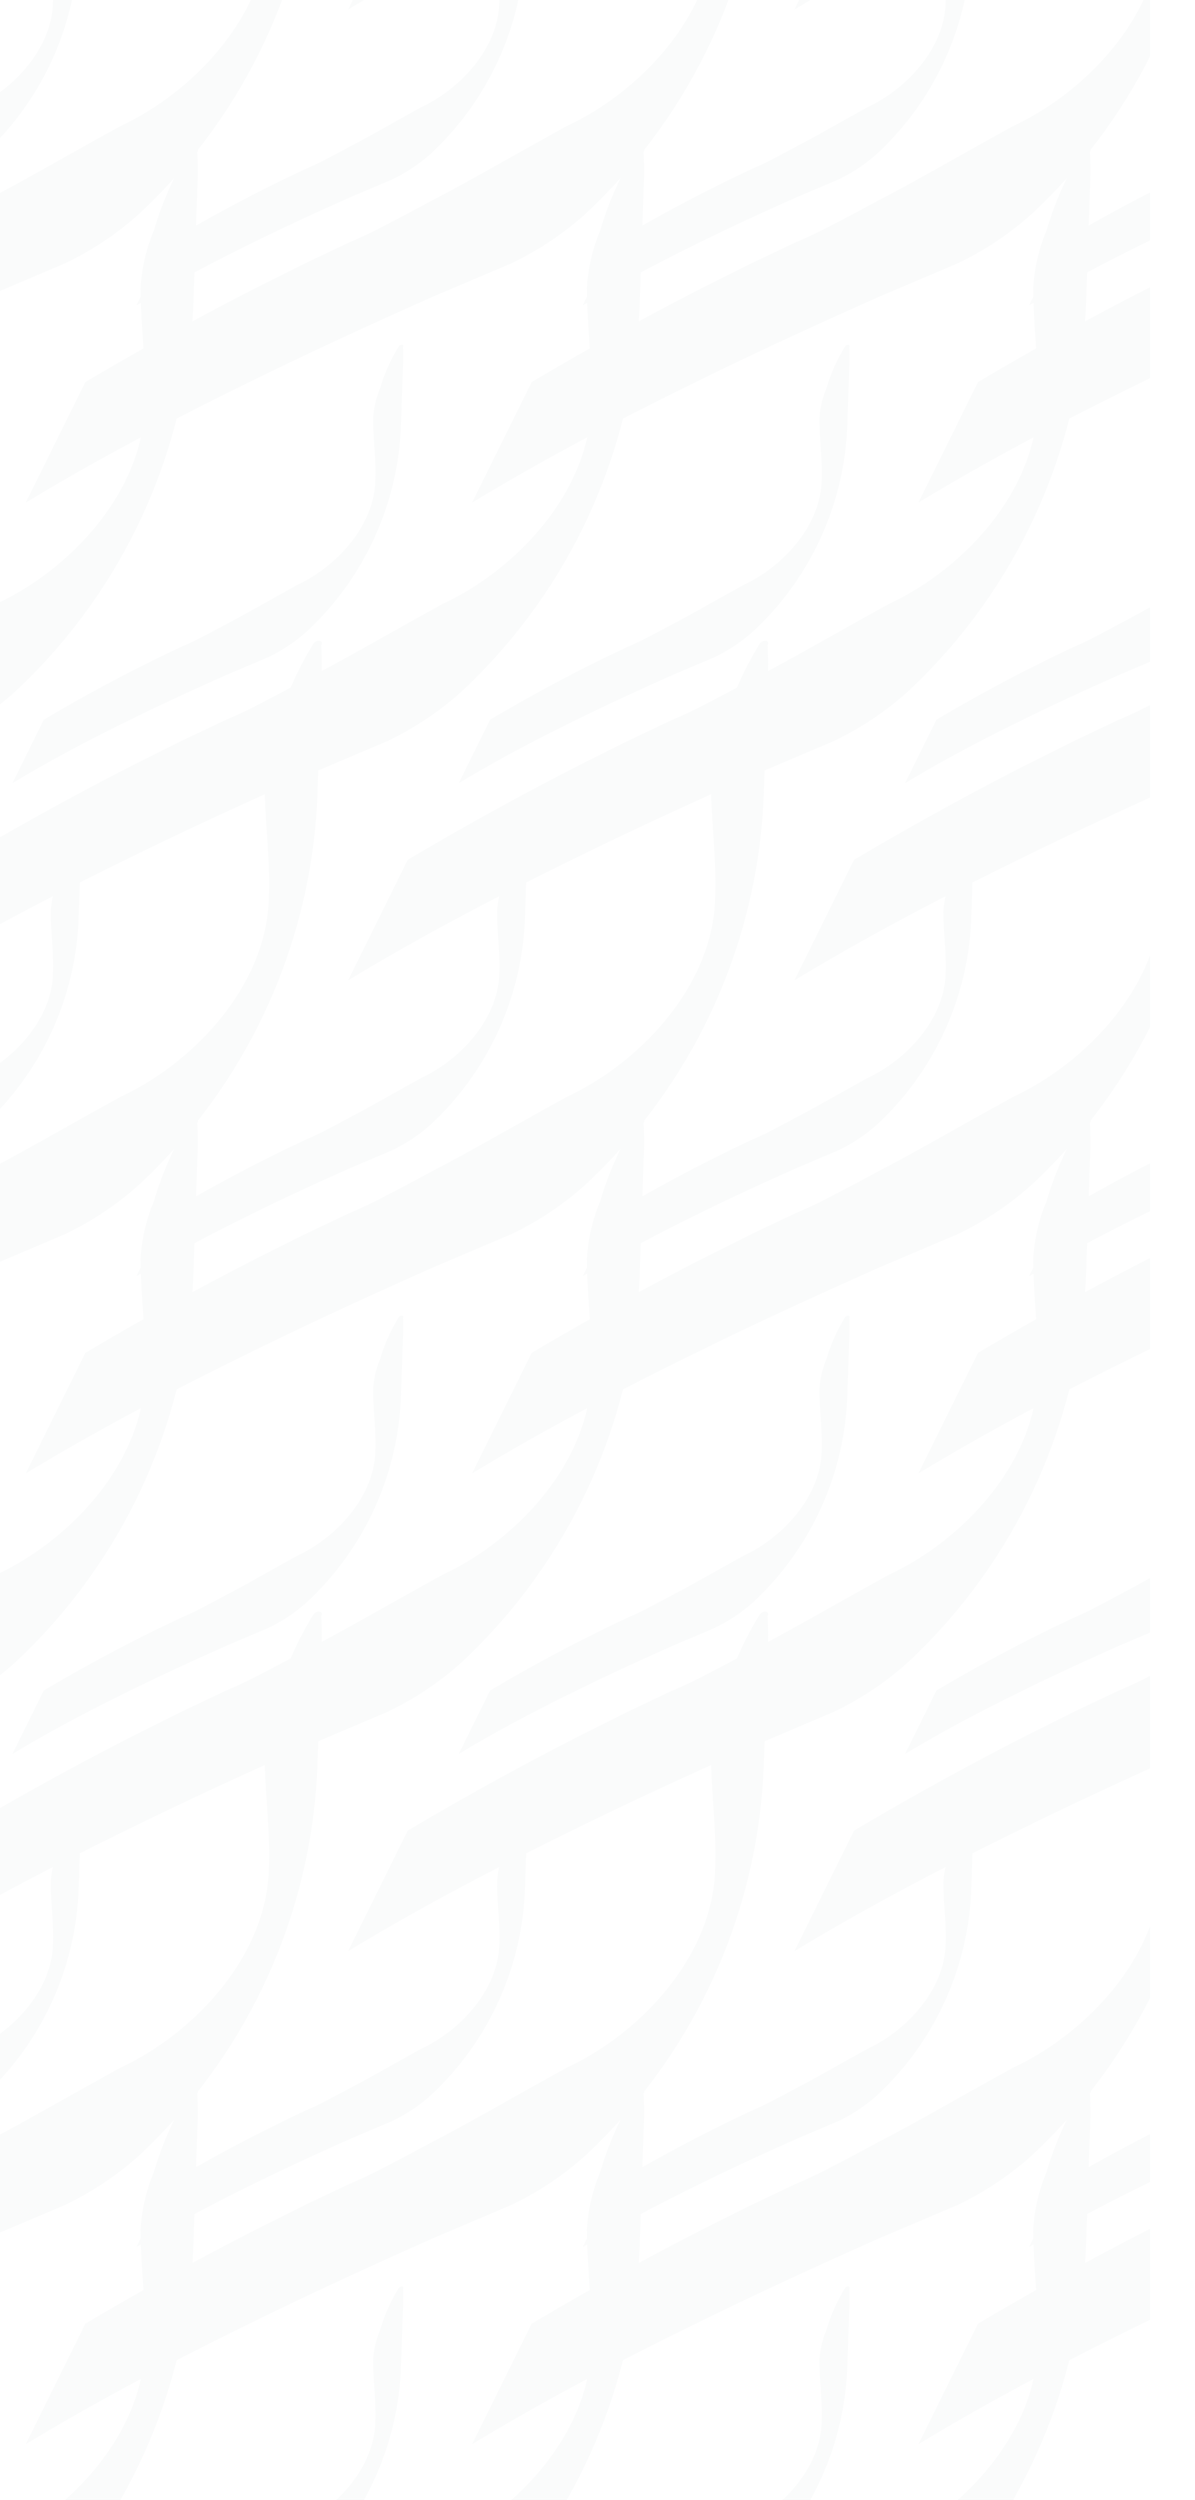 <svg id="Asnan-Curves-BG" xmlns="http://www.w3.org/2000/svg" xmlns:xlink="http://www.w3.org/1999/xlink" width="664" height="1388" viewBox="0 0 664 1388">
  <defs>
    <clipPath id="clip-path">
      <rect id="Rectangle_17156" data-name="Rectangle 17156" width="664" height="1388" transform="translate(228 902)" fill="#fff"/>
    </clipPath>
    <clipPath id="clip-path-2">
      <rect width="1120.658" height="1845" fill="none"/>
    </clipPath>
  </defs>
  <g id="Mask_Group_163" data-name="Mask Group 163" transform="translate(-228 -902)" clip-path="url(#clip-path)">
    <g id="Repeat_Grid_17" data-name="Repeat Grid 17" transform="translate(-253.658 445)" opacity="0.134" clip-path="url(#clip-path-2)">
      <g id="Group_38417" data-name="Group 38417" transform="translate(-595.308 -2072.094)">
        <path id="Path_15" data-name="Path 15" d="M227.71,3.962c0-1.446-1.88-1.085-2.53,0A93.988,93.988,0,0,0,214.841,27.17a50.61,50.61,0,0,0-3.9,16.7c0,11.713,1.735,22.919,1.229,34.632-.723,25.233-21.69,47.718-43.38,57.84-16.557,9.11-28.92,16.34-39.331,21.69-6.507,3.543-11.93,6.362-16.268,8.6-3.181,1.591-5.929,2.82-8.17,3.76l-12.8,6.073-14.46,7.23q-25.305,12.942-49.815,27.474L10.52,246.385c21.69-13.159,44.465-25.016,67.312-36.15,17.063-8.387,34.343-16.268,51.695-24l22.992-9.761h0a90.81,90.81,0,0,0,21.69-14.46,164.266,164.266,0,0,0,52.2-114.524l1.085-32.174a94,94,0,0,0,0-11.062" transform="translate(646.234 2452.287)" fill="#d6dee0"/>
        <path id="Path_15-2" data-name="Path 15" d="M227.71,3.962c0-1.446-1.88-1.085-2.53,0A93.988,93.988,0,0,0,214.841,27.17a50.61,50.61,0,0,0-3.9,16.7c0,11.713,1.735,22.919,1.229,34.632-.723,25.233-21.69,47.718-43.38,57.84-16.557,9.11-28.92,16.34-39.331,21.69-6.507,3.543-11.93,6.362-16.268,8.6-3.181,1.591-5.929,2.82-8.17,3.76l-12.8,6.073-14.46,7.23q-25.305,12.942-49.815,27.474L10.52,246.385c21.69-13.159,44.465-25.016,67.312-36.15,17.063-8.387,34.343-16.268,51.695-24l22.992-9.761h0a90.81,90.81,0,0,0,21.69-14.46,164.266,164.266,0,0,0,52.2-114.524l1.085-32.174a94,94,0,0,0,0-11.062" transform="translate(825.356 2178.537)" fill="#d6dee0"/>
        <path id="Path_15-3" data-name="Path 15" d="M423.059,4.82c0-2.747-3.571-2.06-4.807,0A178.526,178.526,0,0,0,398.615,48.9,96.128,96.128,0,0,0,391.2,80.626c0,22.247,3.3,43.534,2.335,65.781-1.373,47.928-41.2,90.638-82.4,109.864-31.449,17.3-54.932,31.037-74.708,41.2-12.36,6.729-22.659,12.085-30.9,16.342-6.043,3.021-11.261,5.356-15.518,7.141L165.7,332.489l-27.466,13.733Q90.171,370.8,43.617,398.407l-33.1,66.88c41.2-24.994,84.458-47.516,127.854-68.665,32.41-15.93,65.232-30.9,98.191-45.594l43.671-18.54h0a172.487,172.487,0,0,0,41.2-27.466A312.014,312.014,0,0,0,420.587,87.492l2.06-61.112a178.555,178.555,0,0,0,0-21.011" transform="translate(584.788 2342.836)" fill="#d6dee0"/>
        <path id="Path_15-4" data-name="Path 15" d="M423.059,4.82c0-2.747-3.571-2.06-4.807,0A178.526,178.526,0,0,0,398.615,48.9,96.128,96.128,0,0,0,391.2,80.626c0,22.247,3.3,43.534,2.335,65.781-1.373,47.928-41.2,90.638-82.4,109.864-31.449,17.3-54.932,31.037-74.708,41.2-12.36,6.729-22.659,12.085-30.9,16.342-6.043,3.021-11.261,5.356-15.518,7.141L165.7,332.489l-27.466,13.733Q90.171,370.8,43.617,398.407l-33.1,66.88c41.2-24.994,84.458-47.516,127.854-68.665,32.41-15.93,65.232-30.9,98.191-45.594l43.671-18.54h0a172.487,172.487,0,0,0,41.2-27.466A312.014,312.014,0,0,0,420.587,87.492l2.06-61.112a178.555,178.555,0,0,0,0-21.011" transform="translate(763.909 2069.086)" fill="#d6dee0"/>
      </g>
      <g id="Group_38418" data-name="Group 38418" transform="translate(-347.308 -2072.094)">
        <path id="Path_15-5" data-name="Path 15" d="M227.71,3.962c0-1.446-1.88-1.085-2.53,0A93.988,93.988,0,0,0,214.841,27.17a50.61,50.61,0,0,0-3.9,16.7c0,11.713,1.735,22.919,1.229,34.632-.723,25.233-21.69,47.718-43.38,57.84-16.557,9.11-28.92,16.34-39.331,21.69-6.507,3.543-11.93,6.362-16.268,8.6-3.181,1.591-5.929,2.82-8.17,3.76l-12.8,6.073-14.46,7.23q-25.305,12.942-49.815,27.474L10.52,246.385c21.69-13.159,44.465-25.016,67.312-36.15,17.063-8.387,34.343-16.268,51.695-24l22.992-9.761h0a90.81,90.81,0,0,0,21.69-14.46,164.266,164.266,0,0,0,52.2-114.524l1.085-32.174a94,94,0,0,0,0-11.062" transform="translate(646.234 2452.287)" fill="#d6dee0"/>
        <path id="Path_15-6" data-name="Path 15" d="M227.71,3.962c0-1.446-1.88-1.085-2.53,0A93.988,93.988,0,0,0,214.841,27.17a50.61,50.61,0,0,0-3.9,16.7c0,11.713,1.735,22.919,1.229,34.632-.723,25.233-21.69,47.718-43.38,57.84-16.557,9.11-28.92,16.34-39.331,21.69-6.507,3.543-11.93,6.362-16.268,8.6-3.181,1.591-5.929,2.82-8.17,3.76l-12.8,6.073-14.46,7.23q-25.305,12.942-49.815,27.474L10.52,246.385c21.69-13.159,44.465-25.016,67.312-36.15,17.063-8.387,34.343-16.268,51.695-24l22.992-9.761h0a90.81,90.81,0,0,0,21.69-14.46,164.266,164.266,0,0,0,52.2-114.524l1.085-32.174a94,94,0,0,0,0-11.062" transform="translate(825.356 2178.537)" fill="#d6dee0"/>
        <path id="Path_15-7" data-name="Path 15" d="M423.059,4.82c0-2.747-3.571-2.06-4.807,0A178.526,178.526,0,0,0,398.615,48.9,96.128,96.128,0,0,0,391.2,80.626c0,22.247,3.3,43.534,2.335,65.781-1.373,47.928-41.2,90.638-82.4,109.864-31.449,17.3-54.932,31.037-74.708,41.2-12.36,6.729-22.659,12.085-30.9,16.342-6.043,3.021-11.261,5.356-15.518,7.141L165.7,332.489l-27.466,13.733Q90.171,370.8,43.617,398.407l-33.1,66.88c41.2-24.994,84.458-47.516,127.854-68.665,32.41-15.93,65.232-30.9,98.191-45.594l43.671-18.54h0a172.487,172.487,0,0,0,41.2-27.466A312.014,312.014,0,0,0,420.587,87.492l2.06-61.112a178.555,178.555,0,0,0,0-21.011" transform="translate(584.788 2342.836)" fill="#d6dee0"/>
        <path id="Path_15-8" data-name="Path 15" d="M423.059,4.82c0-2.747-3.571-2.06-4.807,0A178.526,178.526,0,0,0,398.615,48.9,96.128,96.128,0,0,0,391.2,80.626c0,22.247,3.3,43.534,2.335,65.781-1.373,47.928-41.2,90.638-82.4,109.864-31.449,17.3-54.932,31.037-74.708,41.2-12.36,6.729-22.659,12.085-30.9,16.342-6.043,3.021-11.261,5.356-15.518,7.141L165.7,332.489l-27.466,13.733Q90.171,370.8,43.617,398.407l-33.1,66.88c41.2-24.994,84.458-47.516,127.854-68.665,32.41-15.93,65.232-30.9,98.191-45.594l43.671-18.54h0a172.487,172.487,0,0,0,41.2-27.466A312.014,312.014,0,0,0,420.587,87.492l2.06-61.112a178.555,178.555,0,0,0,0-21.011" transform="translate(763.909 2069.086)" fill="#d6dee0"/>
      </g>
      <g id="Group_38419" data-name="Group 38419" transform="translate(-99.308 -2072.094)">
        <path id="Path_15-9" data-name="Path 15" d="M227.71,3.962c0-1.446-1.88-1.085-2.53,0A93.988,93.988,0,0,0,214.841,27.17a50.61,50.61,0,0,0-3.9,16.7c0,11.713,1.735,22.919,1.229,34.632-.723,25.233-21.69,47.718-43.38,57.84-16.557,9.11-28.92,16.34-39.331,21.69-6.507,3.543-11.93,6.362-16.268,8.6-3.181,1.591-5.929,2.82-8.17,3.76l-12.8,6.073-14.46,7.23q-25.305,12.942-49.815,27.474L10.52,246.385c21.69-13.159,44.465-25.016,67.312-36.15,17.063-8.387,34.343-16.268,51.695-24l22.992-9.761h0a90.81,90.81,0,0,0,21.69-14.46,164.266,164.266,0,0,0,52.2-114.524l1.085-32.174a94,94,0,0,0,0-11.062" transform="translate(646.234 2452.287)" fill="#d6dee0"/>
        <path id="Path_15-10" data-name="Path 15" d="M227.71,3.962c0-1.446-1.88-1.085-2.53,0A93.988,93.988,0,0,0,214.841,27.17a50.61,50.61,0,0,0-3.9,16.7c0,11.713,1.735,22.919,1.229,34.632-.723,25.233-21.69,47.718-43.38,57.84-16.557,9.11-28.92,16.34-39.331,21.69-6.507,3.543-11.93,6.362-16.268,8.6-3.181,1.591-5.929,2.82-8.17,3.76l-12.8,6.073-14.46,7.23q-25.305,12.942-49.815,27.474L10.52,246.385c21.69-13.159,44.465-25.016,67.312-36.15,17.063-8.387,34.343-16.268,51.695-24l22.992-9.761h0a90.81,90.81,0,0,0,21.69-14.46,164.266,164.266,0,0,0,52.2-114.524l1.085-32.174a94,94,0,0,0,0-11.062" transform="translate(825.356 2178.537)" fill="#d6dee0"/>
        <path id="Path_15-11" data-name="Path 15" d="M423.059,4.82c0-2.747-3.571-2.06-4.807,0A178.526,178.526,0,0,0,398.615,48.9,96.128,96.128,0,0,0,391.2,80.626c0,22.247,3.3,43.534,2.335,65.781-1.373,47.928-41.2,90.638-82.4,109.864-31.449,17.3-54.932,31.037-74.708,41.2-12.36,6.729-22.659,12.085-30.9,16.342-6.043,3.021-11.261,5.356-15.518,7.141L165.7,332.489l-27.466,13.733Q90.171,370.8,43.617,398.407l-33.1,66.88c41.2-24.994,84.458-47.516,127.854-68.665,32.41-15.93,65.232-30.9,98.191-45.594l43.671-18.54h0a172.487,172.487,0,0,0,41.2-27.466A312.014,312.014,0,0,0,420.587,87.492l2.06-61.112a178.555,178.555,0,0,0,0-21.011" transform="translate(584.788 2342.836)" fill="#d6dee0"/>
        <path id="Path_15-12" data-name="Path 15" d="M423.059,4.82c0-2.747-3.571-2.06-4.807,0A178.526,178.526,0,0,0,398.615,48.9,96.128,96.128,0,0,0,391.2,80.626c0,22.247,3.3,43.534,2.335,65.781-1.373,47.928-41.2,90.638-82.4,109.864-31.449,17.3-54.932,31.037-74.708,41.2-12.36,6.729-22.659,12.085-30.9,16.342-6.043,3.021-11.261,5.356-15.518,7.141L165.7,332.489l-27.466,13.733Q90.171,370.8,43.617,398.407l-33.1,66.88c41.2-24.994,84.458-47.516,127.854-68.665,32.41-15.93,65.232-30.9,98.191-45.594l43.671-18.54h0a172.487,172.487,0,0,0,41.2-27.466A312.014,312.014,0,0,0,420.587,87.492l2.06-61.112a178.555,178.555,0,0,0,0-21.011" transform="translate(763.909 2069.086)" fill="#d6dee0"/>
      </g>
      <g id="Group_38420" data-name="Group 38420" transform="translate(148.692 -2072.094)">
        <path id="Path_15-13" data-name="Path 15" d="M227.71,3.962c0-1.446-1.88-1.085-2.53,0A93.988,93.988,0,0,0,214.841,27.17a50.61,50.61,0,0,0-3.9,16.7c0,11.713,1.735,22.919,1.229,34.632-.723,25.233-21.69,47.718-43.38,57.84-16.557,9.11-28.92,16.34-39.331,21.69-6.507,3.543-11.93,6.362-16.268,8.6-3.181,1.591-5.929,2.82-8.17,3.76l-12.8,6.073-14.46,7.23q-25.305,12.942-49.815,27.474L10.52,246.385c21.69-13.159,44.465-25.016,67.312-36.15,17.063-8.387,34.343-16.268,51.695-24l22.992-9.761h0a90.81,90.81,0,0,0,21.69-14.46,164.266,164.266,0,0,0,52.2-114.524l1.085-32.174a94,94,0,0,0,0-11.062" transform="translate(646.234 2452.287)" fill="#d6dee0"/>
        <path id="Path_15-14" data-name="Path 15" d="M227.71,3.962c0-1.446-1.88-1.085-2.53,0A93.988,93.988,0,0,0,214.841,27.17a50.61,50.61,0,0,0-3.9,16.7c0,11.713,1.735,22.919,1.229,34.632-.723,25.233-21.69,47.718-43.38,57.84-16.557,9.11-28.92,16.34-39.331,21.69-6.507,3.543-11.93,6.362-16.268,8.6-3.181,1.591-5.929,2.82-8.17,3.76l-12.8,6.073-14.46,7.23q-25.305,12.942-49.815,27.474L10.52,246.385c21.69-13.159,44.465-25.016,67.312-36.15,17.063-8.387,34.343-16.268,51.695-24l22.992-9.761h0a90.81,90.81,0,0,0,21.69-14.46,164.266,164.266,0,0,0,52.2-114.524l1.085-32.174a94,94,0,0,0,0-11.062" transform="translate(825.356 2178.537)" fill="#d6dee0"/>
        <path id="Path_15-15" data-name="Path 15" d="M423.059,4.82c0-2.747-3.571-2.06-4.807,0A178.526,178.526,0,0,0,398.615,48.9,96.128,96.128,0,0,0,391.2,80.626c0,22.247,3.3,43.534,2.335,65.781-1.373,47.928-41.2,90.638-82.4,109.864-31.449,17.3-54.932,31.037-74.708,41.2-12.36,6.729-22.659,12.085-30.9,16.342-6.043,3.021-11.261,5.356-15.518,7.141L165.7,332.489l-27.466,13.733Q90.171,370.8,43.617,398.407l-33.1,66.88c41.2-24.994,84.458-47.516,127.854-68.665,32.41-15.93,65.232-30.9,98.191-45.594l43.671-18.54h0a172.487,172.487,0,0,0,41.2-27.466A312.014,312.014,0,0,0,420.587,87.492l2.06-61.112a178.555,178.555,0,0,0,0-21.011" transform="translate(584.788 2342.836)" fill="#d6dee0"/>
        <path id="Path_15-16" data-name="Path 15" d="M423.059,4.82c0-2.747-3.571-2.06-4.807,0A178.526,178.526,0,0,0,398.615,48.9,96.128,96.128,0,0,0,391.2,80.626c0,22.247,3.3,43.534,2.335,65.781-1.373,47.928-41.2,90.638-82.4,109.864-31.449,17.3-54.932,31.037-74.708,41.2-12.36,6.729-22.659,12.085-30.9,16.342-6.043,3.021-11.261,5.356-15.518,7.141L165.7,332.489l-27.466,13.733Q90.171,370.8,43.617,398.407l-33.1,66.88c41.2-24.994,84.458-47.516,127.854-68.665,32.41-15.93,65.232-30.9,98.191-45.594l43.671-18.54h0a172.487,172.487,0,0,0,41.2-27.466A312.014,312.014,0,0,0,420.587,87.492l2.06-61.112a178.555,178.555,0,0,0,0-21.011" transform="translate(763.909 2069.086)" fill="#d6dee0"/>
      </g>
      <g id="Group_38421" data-name="Group 38421" transform="translate(396.692 -2072.094)">
        <path id="Path_15-17" data-name="Path 15" d="M227.71,3.962c0-1.446-1.88-1.085-2.53,0A93.988,93.988,0,0,0,214.841,27.17a50.61,50.61,0,0,0-3.9,16.7c0,11.713,1.735,22.919,1.229,34.632-.723,25.233-21.69,47.718-43.38,57.84-16.557,9.11-28.92,16.34-39.331,21.69-6.507,3.543-11.93,6.362-16.268,8.6-3.181,1.591-5.929,2.82-8.17,3.76l-12.8,6.073-14.46,7.23q-25.305,12.942-49.815,27.474L10.52,246.385c21.69-13.159,44.465-25.016,67.312-36.15,17.063-8.387,34.343-16.268,51.695-24l22.992-9.761h0a90.81,90.81,0,0,0,21.69-14.46,164.266,164.266,0,0,0,52.2-114.524l1.085-32.174a94,94,0,0,0,0-11.062" transform="translate(646.234 2452.287)" fill="#d6dee0"/>
        <path id="Path_15-18" data-name="Path 15" d="M227.71,3.962c0-1.446-1.88-1.085-2.53,0A93.988,93.988,0,0,0,214.841,27.17a50.61,50.61,0,0,0-3.9,16.7c0,11.713,1.735,22.919,1.229,34.632-.723,25.233-21.69,47.718-43.38,57.84-16.557,9.11-28.92,16.34-39.331,21.69-6.507,3.543-11.93,6.362-16.268,8.6-3.181,1.591-5.929,2.82-8.17,3.76l-12.8,6.073-14.46,7.23q-25.305,12.942-49.815,27.474L10.52,246.385c21.69-13.159,44.465-25.016,67.312-36.15,17.063-8.387,34.343-16.268,51.695-24l22.992-9.761h0a90.81,90.81,0,0,0,21.69-14.46,164.266,164.266,0,0,0,52.2-114.524l1.085-32.174a94,94,0,0,0,0-11.062" transform="translate(825.356 2178.537)" fill="#d6dee0"/>
        <path id="Path_15-19" data-name="Path 15" d="M423.059,4.82c0-2.747-3.571-2.06-4.807,0A178.526,178.526,0,0,0,398.615,48.9,96.128,96.128,0,0,0,391.2,80.626c0,22.247,3.3,43.534,2.335,65.781-1.373,47.928-41.2,90.638-82.4,109.864-31.449,17.3-54.932,31.037-74.708,41.2-12.36,6.729-22.659,12.085-30.9,16.342-6.043,3.021-11.261,5.356-15.518,7.141L165.7,332.489l-27.466,13.733Q90.171,370.8,43.617,398.407l-33.1,66.88c41.2-24.994,84.458-47.516,127.854-68.665,32.41-15.93,65.232-30.9,98.191-45.594l43.671-18.54h0a172.487,172.487,0,0,0,41.2-27.466A312.014,312.014,0,0,0,420.587,87.492l2.06-61.112a178.555,178.555,0,0,0,0-21.011" transform="translate(584.788 2342.836)" fill="#d6dee0"/>
        <path id="Path_15-20" data-name="Path 15" d="M423.059,4.82c0-2.747-3.571-2.06-4.807,0A178.526,178.526,0,0,0,398.615,48.9,96.128,96.128,0,0,0,391.2,80.626c0,22.247,3.3,43.534,2.335,65.781-1.373,47.928-41.2,90.638-82.4,109.864-31.449,17.3-54.932,31.037-74.708,41.2-12.36,6.729-22.659,12.085-30.9,16.342-6.043,3.021-11.261,5.356-15.518,7.141L165.7,332.489l-27.466,13.733Q90.171,370.8,43.617,398.407l-33.1,66.88c41.2-24.994,84.458-47.516,127.854-68.665,32.41-15.93,65.232-30.9,98.191-45.594l43.671-18.54h0a172.487,172.487,0,0,0,41.2-27.466A312.014,312.014,0,0,0,420.587,87.492l2.06-61.112a178.555,178.555,0,0,0,0-21.011" transform="translate(763.909 2069.086)" fill="#d6dee0"/>
      </g>
      <g id="Group_38427" data-name="Group 38427" transform="translate(-595.308 -1533.094)">
        <path id="Path_15-21" data-name="Path 15" d="M227.71,3.962c0-1.446-1.88-1.085-2.53,0A93.988,93.988,0,0,0,214.841,27.17a50.61,50.61,0,0,0-3.9,16.7c0,11.713,1.735,22.919,1.229,34.632-.723,25.233-21.69,47.718-43.38,57.84-16.557,9.11-28.92,16.34-39.331,21.69-6.507,3.543-11.93,6.362-16.268,8.6-3.181,1.591-5.929,2.82-8.17,3.76l-12.8,6.073-14.46,7.23q-25.305,12.942-49.815,27.474L10.52,246.385c21.69-13.159,44.465-25.016,67.312-36.15,17.063-8.387,34.343-16.268,51.695-24l22.992-9.761h0a90.81,90.81,0,0,0,21.69-14.46,164.266,164.266,0,0,0,52.2-114.524l1.085-32.174a94,94,0,0,0,0-11.062" transform="translate(646.234 2452.287)" fill="#d6dee0"/>
        <path id="Path_15-22" data-name="Path 15" d="M227.71,3.962c0-1.446-1.88-1.085-2.53,0A93.988,93.988,0,0,0,214.841,27.17a50.61,50.61,0,0,0-3.9,16.7c0,11.713,1.735,22.919,1.229,34.632-.723,25.233-21.69,47.718-43.38,57.84-16.557,9.11-28.92,16.34-39.331,21.69-6.507,3.543-11.93,6.362-16.268,8.6-3.181,1.591-5.929,2.82-8.17,3.76l-12.8,6.073-14.46,7.23q-25.305,12.942-49.815,27.474L10.52,246.385c21.69-13.159,44.465-25.016,67.312-36.15,17.063-8.387,34.343-16.268,51.695-24l22.992-9.761h0a90.81,90.81,0,0,0,21.69-14.46,164.266,164.266,0,0,0,52.2-114.524l1.085-32.174a94,94,0,0,0,0-11.062" transform="translate(825.356 2178.537)" fill="#d6dee0"/>
        <path id="Path_15-23" data-name="Path 15" d="M423.059,4.82c0-2.747-3.571-2.06-4.807,0A178.526,178.526,0,0,0,398.615,48.9,96.128,96.128,0,0,0,391.2,80.626c0,22.247,3.3,43.534,2.335,65.781-1.373,47.928-41.2,90.638-82.4,109.864-31.449,17.3-54.932,31.037-74.708,41.2-12.36,6.729-22.659,12.085-30.9,16.342-6.043,3.021-11.261,5.356-15.518,7.141L165.7,332.489l-27.466,13.733Q90.171,370.8,43.617,398.407l-33.1,66.88c41.2-24.994,84.458-47.516,127.854-68.665,32.41-15.93,65.232-30.9,98.191-45.594l43.671-18.54h0a172.487,172.487,0,0,0,41.2-27.466A312.014,312.014,0,0,0,420.587,87.492l2.06-61.112a178.555,178.555,0,0,0,0-21.011" transform="translate(584.788 2342.836)" fill="#d6dee0"/>
        <path id="Path_15-24" data-name="Path 15" d="M423.059,4.82c0-2.747-3.571-2.06-4.807,0A178.526,178.526,0,0,0,398.615,48.9,96.128,96.128,0,0,0,391.2,80.626c0,22.247,3.3,43.534,2.335,65.781-1.373,47.928-41.2,90.638-82.4,109.864-31.449,17.3-54.932,31.037-74.708,41.2-12.36,6.729-22.659,12.085-30.9,16.342-6.043,3.021-11.261,5.356-15.518,7.141L165.7,332.489l-27.466,13.733Q90.171,370.8,43.617,398.407l-33.1,66.88c41.2-24.994,84.458-47.516,127.854-68.665,32.41-15.93,65.232-30.9,98.191-45.594l43.671-18.54h0a172.487,172.487,0,0,0,41.2-27.466A312.014,312.014,0,0,0,420.587,87.492l2.06-61.112a178.555,178.555,0,0,0,0-21.011" transform="translate(763.909 2069.086)" fill="#d6dee0"/>
      </g>
      <g id="Group_38428" data-name="Group 38428" transform="translate(-347.308 -1533.094)">
        <path id="Path_15-25" data-name="Path 15" d="M227.71,3.962c0-1.446-1.88-1.085-2.53,0A93.988,93.988,0,0,0,214.841,27.17a50.61,50.61,0,0,0-3.9,16.7c0,11.713,1.735,22.919,1.229,34.632-.723,25.233-21.69,47.718-43.38,57.84-16.557,9.11-28.92,16.34-39.331,21.69-6.507,3.543-11.93,6.362-16.268,8.6-3.181,1.591-5.929,2.82-8.17,3.76l-12.8,6.073-14.46,7.23q-25.305,12.942-49.815,27.474L10.52,246.385c21.69-13.159,44.465-25.016,67.312-36.15,17.063-8.387,34.343-16.268,51.695-24l22.992-9.761h0a90.81,90.81,0,0,0,21.69-14.46,164.266,164.266,0,0,0,52.2-114.524l1.085-32.174a94,94,0,0,0,0-11.062" transform="translate(646.234 2452.287)" fill="#d6dee0"/>
        <path id="Path_15-26" data-name="Path 15" d="M227.71,3.962c0-1.446-1.88-1.085-2.53,0A93.988,93.988,0,0,0,214.841,27.17a50.61,50.61,0,0,0-3.9,16.7c0,11.713,1.735,22.919,1.229,34.632-.723,25.233-21.69,47.718-43.38,57.84-16.557,9.11-28.92,16.34-39.331,21.69-6.507,3.543-11.93,6.362-16.268,8.6-3.181,1.591-5.929,2.82-8.17,3.76l-12.8,6.073-14.46,7.23q-25.305,12.942-49.815,27.474L10.52,246.385c21.69-13.159,44.465-25.016,67.312-36.15,17.063-8.387,34.343-16.268,51.695-24l22.992-9.761h0a90.81,90.81,0,0,0,21.69-14.46,164.266,164.266,0,0,0,52.2-114.524l1.085-32.174a94,94,0,0,0,0-11.062" transform="translate(825.356 2178.537)" fill="#d6dee0"/>
        <path id="Path_15-27" data-name="Path 15" d="M423.059,4.82c0-2.747-3.571-2.06-4.807,0A178.526,178.526,0,0,0,398.615,48.9,96.128,96.128,0,0,0,391.2,80.626c0,22.247,3.3,43.534,2.335,65.781-1.373,47.928-41.2,90.638-82.4,109.864-31.449,17.3-54.932,31.037-74.708,41.2-12.36,6.729-22.659,12.085-30.9,16.342-6.043,3.021-11.261,5.356-15.518,7.141L165.7,332.489l-27.466,13.733Q90.171,370.8,43.617,398.407l-33.1,66.88c41.2-24.994,84.458-47.516,127.854-68.665,32.41-15.93,65.232-30.9,98.191-45.594l43.671-18.54h0a172.487,172.487,0,0,0,41.2-27.466A312.014,312.014,0,0,0,420.587,87.492l2.06-61.112a178.555,178.555,0,0,0,0-21.011" transform="translate(584.788 2342.836)" fill="#d6dee0"/>
        <path id="Path_15-28" data-name="Path 15" d="M423.059,4.82c0-2.747-3.571-2.06-4.807,0A178.526,178.526,0,0,0,398.615,48.9,96.128,96.128,0,0,0,391.2,80.626c0,22.247,3.3,43.534,2.335,65.781-1.373,47.928-41.2,90.638-82.4,109.864-31.449,17.3-54.932,31.037-74.708,41.2-12.36,6.729-22.659,12.085-30.9,16.342-6.043,3.021-11.261,5.356-15.518,7.141L165.7,332.489l-27.466,13.733Q90.171,370.8,43.617,398.407l-33.1,66.88c41.2-24.994,84.458-47.516,127.854-68.665,32.41-15.93,65.232-30.9,98.191-45.594l43.671-18.54h0a172.487,172.487,0,0,0,41.2-27.466A312.014,312.014,0,0,0,420.587,87.492l2.06-61.112a178.555,178.555,0,0,0,0-21.011" transform="translate(763.909 2069.086)" fill="#d6dee0"/>
      </g>
      <g id="Group_38429" data-name="Group 38429" transform="translate(-99.308 -1533.094)">
        <path id="Path_15-29" data-name="Path 15" d="M227.71,3.962c0-1.446-1.88-1.085-2.53,0A93.988,93.988,0,0,0,214.841,27.17a50.61,50.61,0,0,0-3.9,16.7c0,11.713,1.735,22.919,1.229,34.632-.723,25.233-21.69,47.718-43.38,57.84-16.557,9.11-28.92,16.34-39.331,21.69-6.507,3.543-11.93,6.362-16.268,8.6-3.181,1.591-5.929,2.82-8.17,3.76l-12.8,6.073-14.46,7.23q-25.305,12.942-49.815,27.474L10.52,246.385c21.69-13.159,44.465-25.016,67.312-36.15,17.063-8.387,34.343-16.268,51.695-24l22.992-9.761h0a90.81,90.81,0,0,0,21.69-14.46,164.266,164.266,0,0,0,52.2-114.524l1.085-32.174a94,94,0,0,0,0-11.062" transform="translate(646.234 2452.287)" fill="#d6dee0"/>
        <path id="Path_15-30" data-name="Path 15" d="M227.71,3.962c0-1.446-1.88-1.085-2.53,0A93.988,93.988,0,0,0,214.841,27.17a50.61,50.61,0,0,0-3.9,16.7c0,11.713,1.735,22.919,1.229,34.632-.723,25.233-21.69,47.718-43.38,57.84-16.557,9.11-28.92,16.34-39.331,21.69-6.507,3.543-11.93,6.362-16.268,8.6-3.181,1.591-5.929,2.82-8.17,3.76l-12.8,6.073-14.46,7.23q-25.305,12.942-49.815,27.474L10.52,246.385c21.69-13.159,44.465-25.016,67.312-36.15,17.063-8.387,34.343-16.268,51.695-24l22.992-9.761h0a90.81,90.81,0,0,0,21.69-14.46,164.266,164.266,0,0,0,52.2-114.524l1.085-32.174a94,94,0,0,0,0-11.062" transform="translate(825.356 2178.537)" fill="#d6dee0"/>
        <path id="Path_15-31" data-name="Path 15" d="M423.059,4.82c0-2.747-3.571-2.06-4.807,0A178.526,178.526,0,0,0,398.615,48.9,96.128,96.128,0,0,0,391.2,80.626c0,22.247,3.3,43.534,2.335,65.781-1.373,47.928-41.2,90.638-82.4,109.864-31.449,17.3-54.932,31.037-74.708,41.2-12.36,6.729-22.659,12.085-30.9,16.342-6.043,3.021-11.261,5.356-15.518,7.141L165.7,332.489l-27.466,13.733Q90.171,370.8,43.617,398.407l-33.1,66.88c41.2-24.994,84.458-47.516,127.854-68.665,32.41-15.93,65.232-30.9,98.191-45.594l43.671-18.54h0a172.487,172.487,0,0,0,41.2-27.466A312.014,312.014,0,0,0,420.587,87.492l2.06-61.112a178.555,178.555,0,0,0,0-21.011" transform="translate(584.788 2342.836)" fill="#d6dee0"/>
        <path id="Path_15-32" data-name="Path 15" d="M423.059,4.82c0-2.747-3.571-2.06-4.807,0A178.526,178.526,0,0,0,398.615,48.9,96.128,96.128,0,0,0,391.2,80.626c0,22.247,3.3,43.534,2.335,65.781-1.373,47.928-41.2,90.638-82.4,109.864-31.449,17.3-54.932,31.037-74.708,41.2-12.36,6.729-22.659,12.085-30.9,16.342-6.043,3.021-11.261,5.356-15.518,7.141L165.7,332.489l-27.466,13.733Q90.171,370.8,43.617,398.407l-33.1,66.88c41.2-24.994,84.458-47.516,127.854-68.665,32.41-15.93,65.232-30.9,98.191-45.594l43.671-18.54h0a172.487,172.487,0,0,0,41.2-27.466A312.014,312.014,0,0,0,420.587,87.492l2.06-61.112a178.555,178.555,0,0,0,0-21.011" transform="translate(763.909 2069.086)" fill="#d6dee0"/>
      </g>
      <g id="Group_38430" data-name="Group 38430" transform="translate(148.692 -1533.094)">
        <path id="Path_15-33" data-name="Path 15" d="M227.71,3.962c0-1.446-1.88-1.085-2.53,0A93.988,93.988,0,0,0,214.841,27.17a50.61,50.61,0,0,0-3.9,16.7c0,11.713,1.735,22.919,1.229,34.632-.723,25.233-21.69,47.718-43.38,57.84-16.557,9.11-28.92,16.34-39.331,21.69-6.507,3.543-11.93,6.362-16.268,8.6-3.181,1.591-5.929,2.82-8.17,3.76l-12.8,6.073-14.46,7.23q-25.305,12.942-49.815,27.474L10.52,246.385c21.69-13.159,44.465-25.016,67.312-36.15,17.063-8.387,34.343-16.268,51.695-24l22.992-9.761h0a90.81,90.81,0,0,0,21.69-14.46,164.266,164.266,0,0,0,52.2-114.524l1.085-32.174a94,94,0,0,0,0-11.062" transform="translate(646.234 2452.287)" fill="#d6dee0"/>
        <path id="Path_15-34" data-name="Path 15" d="M227.71,3.962c0-1.446-1.88-1.085-2.53,0A93.988,93.988,0,0,0,214.841,27.17a50.61,50.61,0,0,0-3.9,16.7c0,11.713,1.735,22.919,1.229,34.632-.723,25.233-21.69,47.718-43.38,57.84-16.557,9.11-28.92,16.34-39.331,21.69-6.507,3.543-11.93,6.362-16.268,8.6-3.181,1.591-5.929,2.82-8.17,3.76l-12.8,6.073-14.46,7.23q-25.305,12.942-49.815,27.474L10.52,246.385c21.69-13.159,44.465-25.016,67.312-36.15,17.063-8.387,34.343-16.268,51.695-24l22.992-9.761h0a90.81,90.81,0,0,0,21.69-14.46,164.266,164.266,0,0,0,52.2-114.524l1.085-32.174a94,94,0,0,0,0-11.062" transform="translate(825.356 2178.537)" fill="#d6dee0"/>
        <path id="Path_15-35" data-name="Path 15" d="M423.059,4.82c0-2.747-3.571-2.06-4.807,0A178.526,178.526,0,0,0,398.615,48.9,96.128,96.128,0,0,0,391.2,80.626c0,22.247,3.3,43.534,2.335,65.781-1.373,47.928-41.2,90.638-82.4,109.864-31.449,17.3-54.932,31.037-74.708,41.2-12.36,6.729-22.659,12.085-30.9,16.342-6.043,3.021-11.261,5.356-15.518,7.141L165.7,332.489l-27.466,13.733Q90.171,370.8,43.617,398.407l-33.1,66.88c41.2-24.994,84.458-47.516,127.854-68.665,32.41-15.93,65.232-30.9,98.191-45.594l43.671-18.54h0a172.487,172.487,0,0,0,41.2-27.466A312.014,312.014,0,0,0,420.587,87.492l2.06-61.112a178.555,178.555,0,0,0,0-21.011" transform="translate(584.788 2342.836)" fill="#d6dee0"/>
        <path id="Path_15-36" data-name="Path 15" d="M423.059,4.82c0-2.747-3.571-2.06-4.807,0A178.526,178.526,0,0,0,398.615,48.9,96.128,96.128,0,0,0,391.2,80.626c0,22.247,3.3,43.534,2.335,65.781-1.373,47.928-41.2,90.638-82.4,109.864-31.449,17.3-54.932,31.037-74.708,41.2-12.36,6.729-22.659,12.085-30.9,16.342-6.043,3.021-11.261,5.356-15.518,7.141L165.7,332.489l-27.466,13.733Q90.171,370.8,43.617,398.407l-33.1,66.88c41.2-24.994,84.458-47.516,127.854-68.665,32.41-15.93,65.232-30.9,98.191-45.594l43.671-18.54h0a172.487,172.487,0,0,0,41.2-27.466A312.014,312.014,0,0,0,420.587,87.492l2.06-61.112a178.555,178.555,0,0,0,0-21.011" transform="translate(763.909 2069.086)" fill="#d6dee0"/>
      </g>
      <g id="Group_38431" data-name="Group 38431" transform="translate(396.692 -1533.094)">
        <path id="Path_15-37" data-name="Path 15" d="M227.71,3.962c0-1.446-1.88-1.085-2.53,0A93.988,93.988,0,0,0,214.841,27.17a50.61,50.61,0,0,0-3.9,16.7c0,11.713,1.735,22.919,1.229,34.632-.723,25.233-21.69,47.718-43.38,57.84-16.557,9.11-28.92,16.34-39.331,21.69-6.507,3.543-11.93,6.362-16.268,8.6-3.181,1.591-5.929,2.82-8.17,3.76l-12.8,6.073-14.46,7.23q-25.305,12.942-49.815,27.474L10.52,246.385c21.69-13.159,44.465-25.016,67.312-36.15,17.063-8.387,34.343-16.268,51.695-24l22.992-9.761h0a90.81,90.81,0,0,0,21.69-14.46,164.266,164.266,0,0,0,52.2-114.524l1.085-32.174a94,94,0,0,0,0-11.062" transform="translate(646.234 2452.287)" fill="#d6dee0"/>
        <path id="Path_15-38" data-name="Path 15" d="M227.71,3.962c0-1.446-1.88-1.085-2.53,0A93.988,93.988,0,0,0,214.841,27.17a50.61,50.61,0,0,0-3.9,16.7c0,11.713,1.735,22.919,1.229,34.632-.723,25.233-21.69,47.718-43.38,57.84-16.557,9.11-28.92,16.34-39.331,21.69-6.507,3.543-11.93,6.362-16.268,8.6-3.181,1.591-5.929,2.82-8.17,3.76l-12.8,6.073-14.46,7.23q-25.305,12.942-49.815,27.474L10.52,246.385c21.69-13.159,44.465-25.016,67.312-36.15,17.063-8.387,34.343-16.268,51.695-24l22.992-9.761h0a90.81,90.81,0,0,0,21.69-14.46,164.266,164.266,0,0,0,52.2-114.524l1.085-32.174a94,94,0,0,0,0-11.062" transform="translate(825.356 2178.537)" fill="#d6dee0"/>
        <path id="Path_15-39" data-name="Path 15" d="M423.059,4.82c0-2.747-3.571-2.06-4.807,0A178.526,178.526,0,0,0,398.615,48.9,96.128,96.128,0,0,0,391.2,80.626c0,22.247,3.3,43.534,2.335,65.781-1.373,47.928-41.2,90.638-82.4,109.864-31.449,17.3-54.932,31.037-74.708,41.2-12.36,6.729-22.659,12.085-30.9,16.342-6.043,3.021-11.261,5.356-15.518,7.141L165.7,332.489l-27.466,13.733Q90.171,370.8,43.617,398.407l-33.1,66.88c41.2-24.994,84.458-47.516,127.854-68.665,32.41-15.93,65.232-30.9,98.191-45.594l43.671-18.54h0a172.487,172.487,0,0,0,41.2-27.466A312.014,312.014,0,0,0,420.587,87.492l2.06-61.112a178.555,178.555,0,0,0,0-21.011" transform="translate(584.788 2342.836)" fill="#d6dee0"/>
        <path id="Path_15-40" data-name="Path 15" d="M423.059,4.82c0-2.747-3.571-2.06-4.807,0A178.526,178.526,0,0,0,398.615,48.9,96.128,96.128,0,0,0,391.2,80.626c0,22.247,3.3,43.534,2.335,65.781-1.373,47.928-41.2,90.638-82.4,109.864-31.449,17.3-54.932,31.037-74.708,41.2-12.36,6.729-22.659,12.085-30.9,16.342-6.043,3.021-11.261,5.356-15.518,7.141L165.7,332.489l-27.466,13.733Q90.171,370.8,43.617,398.407l-33.1,66.88c41.2-24.994,84.458-47.516,127.854-68.665,32.41-15.93,65.232-30.9,98.191-45.594l43.671-18.54h0a172.487,172.487,0,0,0,41.2-27.466A312.014,312.014,0,0,0,420.587,87.492l2.06-61.112a178.555,178.555,0,0,0,0-21.011" transform="translate(763.909 2069.086)" fill="#d6dee0"/>
      </g>
      <g id="Group_38437" data-name="Group 38437" transform="translate(-595.308 -994.094)">
        <path id="Path_15-41" data-name="Path 15" d="M227.71,3.962c0-1.446-1.88-1.085-2.53,0A93.988,93.988,0,0,0,214.841,27.17a50.61,50.61,0,0,0-3.9,16.7c0,11.713,1.735,22.919,1.229,34.632-.723,25.233-21.69,47.718-43.38,57.84-16.557,9.11-28.92,16.34-39.331,21.69-6.507,3.543-11.93,6.362-16.268,8.6-3.181,1.591-5.929,2.82-8.17,3.76l-12.8,6.073-14.46,7.23q-25.305,12.942-49.815,27.474L10.52,246.385c21.69-13.159,44.465-25.016,67.312-36.15,17.063-8.387,34.343-16.268,51.695-24l22.992-9.761h0a90.81,90.81,0,0,0,21.69-14.46,164.266,164.266,0,0,0,52.2-114.524l1.085-32.174a94,94,0,0,0,0-11.062" transform="translate(646.234 2452.287)" fill="#d6dee0"/>
        <path id="Path_15-42" data-name="Path 15" d="M227.71,3.962c0-1.446-1.88-1.085-2.53,0A93.988,93.988,0,0,0,214.841,27.17a50.61,50.61,0,0,0-3.9,16.7c0,11.713,1.735,22.919,1.229,34.632-.723,25.233-21.69,47.718-43.38,57.84-16.557,9.11-28.92,16.34-39.331,21.69-6.507,3.543-11.93,6.362-16.268,8.6-3.181,1.591-5.929,2.82-8.17,3.76l-12.8,6.073-14.46,7.23q-25.305,12.942-49.815,27.474L10.52,246.385c21.69-13.159,44.465-25.016,67.312-36.15,17.063-8.387,34.343-16.268,51.695-24l22.992-9.761h0a90.81,90.81,0,0,0,21.69-14.46,164.266,164.266,0,0,0,52.2-114.524l1.085-32.174a94,94,0,0,0,0-11.062" transform="translate(825.356 2178.537)" fill="#d6dee0"/>
        <path id="Path_15-43" data-name="Path 15" d="M423.059,4.82c0-2.747-3.571-2.06-4.807,0A178.526,178.526,0,0,0,398.615,48.9,96.128,96.128,0,0,0,391.2,80.626c0,22.247,3.3,43.534,2.335,65.781-1.373,47.928-41.2,90.638-82.4,109.864-31.449,17.3-54.932,31.037-74.708,41.2-12.36,6.729-22.659,12.085-30.9,16.342-6.043,3.021-11.261,5.356-15.518,7.141L165.7,332.489l-27.466,13.733Q90.171,370.8,43.617,398.407l-33.1,66.88c41.2-24.994,84.458-47.516,127.854-68.665,32.41-15.93,65.232-30.9,98.191-45.594l43.671-18.54h0a172.487,172.487,0,0,0,41.2-27.466A312.014,312.014,0,0,0,420.587,87.492l2.06-61.112a178.555,178.555,0,0,0,0-21.011" transform="translate(584.788 2342.836)" fill="#d6dee0"/>
        <path id="Path_15-44" data-name="Path 15" d="M423.059,4.82c0-2.747-3.571-2.06-4.807,0A178.526,178.526,0,0,0,398.615,48.9,96.128,96.128,0,0,0,391.2,80.626c0,22.247,3.3,43.534,2.335,65.781-1.373,47.928-41.2,90.638-82.4,109.864-31.449,17.3-54.932,31.037-74.708,41.2-12.36,6.729-22.659,12.085-30.9,16.342-6.043,3.021-11.261,5.356-15.518,7.141L165.7,332.489l-27.466,13.733Q90.171,370.8,43.617,398.407l-33.1,66.88c41.2-24.994,84.458-47.516,127.854-68.665,32.41-15.93,65.232-30.9,98.191-45.594l43.671-18.54h0a172.487,172.487,0,0,0,41.2-27.466A312.014,312.014,0,0,0,420.587,87.492l2.06-61.112a178.555,178.555,0,0,0,0-21.011" transform="translate(763.909 2069.086)" fill="#d6dee0"/>
      </g>
      <g id="Group_38438" data-name="Group 38438" transform="translate(-347.308 -994.094)">
        <path id="Path_15-45" data-name="Path 15" d="M227.71,3.962c0-1.446-1.88-1.085-2.53,0A93.988,93.988,0,0,0,214.841,27.17a50.61,50.61,0,0,0-3.9,16.7c0,11.713,1.735,22.919,1.229,34.632-.723,25.233-21.69,47.718-43.38,57.84-16.557,9.11-28.92,16.34-39.331,21.69-6.507,3.543-11.93,6.362-16.268,8.6-3.181,1.591-5.929,2.82-8.17,3.76l-12.8,6.073-14.46,7.23q-25.305,12.942-49.815,27.474L10.52,246.385c21.69-13.159,44.465-25.016,67.312-36.15,17.063-8.387,34.343-16.268,51.695-24l22.992-9.761h0a90.81,90.81,0,0,0,21.69-14.46,164.266,164.266,0,0,0,52.2-114.524l1.085-32.174a94,94,0,0,0,0-11.062" transform="translate(646.234 2452.287)" fill="#d6dee0"/>
        <path id="Path_15-46" data-name="Path 15" d="M227.71,3.962c0-1.446-1.88-1.085-2.53,0A93.988,93.988,0,0,0,214.841,27.17a50.61,50.61,0,0,0-3.9,16.7c0,11.713,1.735,22.919,1.229,34.632-.723,25.233-21.69,47.718-43.38,57.84-16.557,9.11-28.92,16.34-39.331,21.69-6.507,3.543-11.93,6.362-16.268,8.6-3.181,1.591-5.929,2.82-8.17,3.76l-12.8,6.073-14.46,7.23q-25.305,12.942-49.815,27.474L10.52,246.385c21.69-13.159,44.465-25.016,67.312-36.15,17.063-8.387,34.343-16.268,51.695-24l22.992-9.761h0a90.81,90.81,0,0,0,21.69-14.46,164.266,164.266,0,0,0,52.2-114.524l1.085-32.174a94,94,0,0,0,0-11.062" transform="translate(825.356 2178.537)" fill="#d6dee0"/>
        <path id="Path_15-47" data-name="Path 15" d="M423.059,4.82c0-2.747-3.571-2.06-4.807,0A178.526,178.526,0,0,0,398.615,48.9,96.128,96.128,0,0,0,391.2,80.626c0,22.247,3.3,43.534,2.335,65.781-1.373,47.928-41.2,90.638-82.4,109.864-31.449,17.3-54.932,31.037-74.708,41.2-12.36,6.729-22.659,12.085-30.9,16.342-6.043,3.021-11.261,5.356-15.518,7.141L165.7,332.489l-27.466,13.733Q90.171,370.8,43.617,398.407l-33.1,66.88c41.2-24.994,84.458-47.516,127.854-68.665,32.41-15.93,65.232-30.9,98.191-45.594l43.671-18.54h0a172.487,172.487,0,0,0,41.2-27.466A312.014,312.014,0,0,0,420.587,87.492l2.06-61.112a178.555,178.555,0,0,0,0-21.011" transform="translate(584.788 2342.836)" fill="#d6dee0"/>
        <path id="Path_15-48" data-name="Path 15" d="M423.059,4.82c0-2.747-3.571-2.06-4.807,0A178.526,178.526,0,0,0,398.615,48.9,96.128,96.128,0,0,0,391.2,80.626c0,22.247,3.3,43.534,2.335,65.781-1.373,47.928-41.2,90.638-82.4,109.864-31.449,17.3-54.932,31.037-74.708,41.2-12.36,6.729-22.659,12.085-30.9,16.342-6.043,3.021-11.261,5.356-15.518,7.141L165.7,332.489l-27.466,13.733Q90.171,370.8,43.617,398.407l-33.1,66.88c41.2-24.994,84.458-47.516,127.854-68.665,32.41-15.93,65.232-30.9,98.191-45.594l43.671-18.54h0a172.487,172.487,0,0,0,41.2-27.466A312.014,312.014,0,0,0,420.587,87.492l2.06-61.112a178.555,178.555,0,0,0,0-21.011" transform="translate(763.909 2069.086)" fill="#d6dee0"/>
      </g>
      <g id="Group_38439" data-name="Group 38439" transform="translate(-99.308 -994.094)">
        <path id="Path_15-49" data-name="Path 15" d="M227.71,3.962c0-1.446-1.88-1.085-2.53,0A93.988,93.988,0,0,0,214.841,27.17a50.61,50.61,0,0,0-3.9,16.7c0,11.713,1.735,22.919,1.229,34.632-.723,25.233-21.69,47.718-43.38,57.84-16.557,9.11-28.92,16.34-39.331,21.69-6.507,3.543-11.93,6.362-16.268,8.6-3.181,1.591-5.929,2.82-8.17,3.76l-12.8,6.073-14.46,7.23q-25.305,12.942-49.815,27.474L10.52,246.385c21.69-13.159,44.465-25.016,67.312-36.15,17.063-8.387,34.343-16.268,51.695-24l22.992-9.761h0a90.81,90.81,0,0,0,21.69-14.46,164.266,164.266,0,0,0,52.2-114.524l1.085-32.174a94,94,0,0,0,0-11.062" transform="translate(646.234 2452.287)" fill="#d6dee0"/>
        <path id="Path_15-50" data-name="Path 15" d="M227.71,3.962c0-1.446-1.88-1.085-2.53,0A93.988,93.988,0,0,0,214.841,27.17a50.61,50.61,0,0,0-3.9,16.7c0,11.713,1.735,22.919,1.229,34.632-.723,25.233-21.69,47.718-43.38,57.84-16.557,9.11-28.92,16.34-39.331,21.69-6.507,3.543-11.93,6.362-16.268,8.6-3.181,1.591-5.929,2.82-8.17,3.76l-12.8,6.073-14.46,7.23q-25.305,12.942-49.815,27.474L10.52,246.385c21.69-13.159,44.465-25.016,67.312-36.15,17.063-8.387,34.343-16.268,51.695-24l22.992-9.761h0a90.81,90.81,0,0,0,21.69-14.46,164.266,164.266,0,0,0,52.2-114.524l1.085-32.174a94,94,0,0,0,0-11.062" transform="translate(825.356 2178.537)" fill="#d6dee0"/>
        <path id="Path_15-51" data-name="Path 15" d="M423.059,4.82c0-2.747-3.571-2.06-4.807,0A178.526,178.526,0,0,0,398.615,48.9,96.128,96.128,0,0,0,391.2,80.626c0,22.247,3.3,43.534,2.335,65.781-1.373,47.928-41.2,90.638-82.4,109.864-31.449,17.3-54.932,31.037-74.708,41.2-12.36,6.729-22.659,12.085-30.9,16.342-6.043,3.021-11.261,5.356-15.518,7.141L165.7,332.489l-27.466,13.733Q90.171,370.8,43.617,398.407l-33.1,66.88c41.2-24.994,84.458-47.516,127.854-68.665,32.41-15.93,65.232-30.9,98.191-45.594l43.671-18.54h0a172.487,172.487,0,0,0,41.2-27.466A312.014,312.014,0,0,0,420.587,87.492l2.06-61.112a178.555,178.555,0,0,0,0-21.011" transform="translate(584.788 2342.836)" fill="#d6dee0"/>
        <path id="Path_15-52" data-name="Path 15" d="M423.059,4.82c0-2.747-3.571-2.06-4.807,0A178.526,178.526,0,0,0,398.615,48.9,96.128,96.128,0,0,0,391.2,80.626c0,22.247,3.3,43.534,2.335,65.781-1.373,47.928-41.2,90.638-82.4,109.864-31.449,17.3-54.932,31.037-74.708,41.2-12.36,6.729-22.659,12.085-30.9,16.342-6.043,3.021-11.261,5.356-15.518,7.141L165.7,332.489l-27.466,13.733Q90.171,370.8,43.617,398.407l-33.1,66.88c41.2-24.994,84.458-47.516,127.854-68.665,32.41-15.93,65.232-30.9,98.191-45.594l43.671-18.54h0a172.487,172.487,0,0,0,41.2-27.466A312.014,312.014,0,0,0,420.587,87.492l2.06-61.112a178.555,178.555,0,0,0,0-21.011" transform="translate(763.909 2069.086)" fill="#d6dee0"/>
      </g>
      <g id="Group_38440" data-name="Group 38440" transform="translate(148.692 -994.094)">
        <path id="Path_15-53" data-name="Path 15" d="M227.71,3.962c0-1.446-1.88-1.085-2.53,0A93.988,93.988,0,0,0,214.841,27.17a50.61,50.61,0,0,0-3.9,16.7c0,11.713,1.735,22.919,1.229,34.632-.723,25.233-21.69,47.718-43.38,57.84-16.557,9.11-28.92,16.34-39.331,21.69-6.507,3.543-11.93,6.362-16.268,8.6-3.181,1.591-5.929,2.82-8.17,3.76l-12.8,6.073-14.46,7.23q-25.305,12.942-49.815,27.474L10.52,246.385c21.69-13.159,44.465-25.016,67.312-36.15,17.063-8.387,34.343-16.268,51.695-24l22.992-9.761h0a90.81,90.81,0,0,0,21.69-14.46,164.266,164.266,0,0,0,52.2-114.524l1.085-32.174a94,94,0,0,0,0-11.062" transform="translate(646.234 2452.287)" fill="#d6dee0"/>
        <path id="Path_15-54" data-name="Path 15" d="M227.71,3.962c0-1.446-1.88-1.085-2.53,0A93.988,93.988,0,0,0,214.841,27.17a50.61,50.61,0,0,0-3.9,16.7c0,11.713,1.735,22.919,1.229,34.632-.723,25.233-21.69,47.718-43.38,57.84-16.557,9.11-28.92,16.34-39.331,21.69-6.507,3.543-11.93,6.362-16.268,8.6-3.181,1.591-5.929,2.82-8.17,3.76l-12.8,6.073-14.46,7.23q-25.305,12.942-49.815,27.474L10.52,246.385c21.69-13.159,44.465-25.016,67.312-36.15,17.063-8.387,34.343-16.268,51.695-24l22.992-9.761h0a90.81,90.81,0,0,0,21.69-14.46,164.266,164.266,0,0,0,52.2-114.524l1.085-32.174a94,94,0,0,0,0-11.062" transform="translate(825.356 2178.537)" fill="#d6dee0"/>
        <path id="Path_15-55" data-name="Path 15" d="M423.059,4.82c0-2.747-3.571-2.06-4.807,0A178.526,178.526,0,0,0,398.615,48.9,96.128,96.128,0,0,0,391.2,80.626c0,22.247,3.3,43.534,2.335,65.781-1.373,47.928-41.2,90.638-82.4,109.864-31.449,17.3-54.932,31.037-74.708,41.2-12.36,6.729-22.659,12.085-30.9,16.342-6.043,3.021-11.261,5.356-15.518,7.141L165.7,332.489l-27.466,13.733Q90.171,370.8,43.617,398.407l-33.1,66.88c41.2-24.994,84.458-47.516,127.854-68.665,32.41-15.93,65.232-30.9,98.191-45.594l43.671-18.54h0a172.487,172.487,0,0,0,41.2-27.466A312.014,312.014,0,0,0,420.587,87.492l2.06-61.112a178.555,178.555,0,0,0,0-21.011" transform="translate(584.788 2342.836)" fill="#d6dee0"/>
        <path id="Path_15-56" data-name="Path 15" d="M423.059,4.82c0-2.747-3.571-2.06-4.807,0A178.526,178.526,0,0,0,398.615,48.9,96.128,96.128,0,0,0,391.2,80.626c0,22.247,3.3,43.534,2.335,65.781-1.373,47.928-41.2,90.638-82.4,109.864-31.449,17.3-54.932,31.037-74.708,41.2-12.36,6.729-22.659,12.085-30.9,16.342-6.043,3.021-11.261,5.356-15.518,7.141L165.7,332.489l-27.466,13.733Q90.171,370.8,43.617,398.407l-33.1,66.88c41.2-24.994,84.458-47.516,127.854-68.665,32.41-15.93,65.232-30.9,98.191-45.594l43.671-18.54h0a172.487,172.487,0,0,0,41.2-27.466A312.014,312.014,0,0,0,420.587,87.492l2.06-61.112a178.555,178.555,0,0,0,0-21.011" transform="translate(763.909 2069.086)" fill="#d6dee0"/>
      </g>
      <g id="Group_38441" data-name="Group 38441" transform="translate(396.692 -994.094)">
        <path id="Path_15-57" data-name="Path 15" d="M227.71,3.962c0-1.446-1.88-1.085-2.53,0A93.988,93.988,0,0,0,214.841,27.17a50.61,50.61,0,0,0-3.9,16.7c0,11.713,1.735,22.919,1.229,34.632-.723,25.233-21.69,47.718-43.38,57.84-16.557,9.11-28.92,16.34-39.331,21.69-6.507,3.543-11.93,6.362-16.268,8.6-3.181,1.591-5.929,2.82-8.17,3.76l-12.8,6.073-14.46,7.23q-25.305,12.942-49.815,27.474L10.52,246.385c21.69-13.159,44.465-25.016,67.312-36.15,17.063-8.387,34.343-16.268,51.695-24l22.992-9.761h0a90.81,90.81,0,0,0,21.69-14.46,164.266,164.266,0,0,0,52.2-114.524l1.085-32.174a94,94,0,0,0,0-11.062" transform="translate(646.234 2452.287)" fill="#d6dee0"/>
        <path id="Path_15-58" data-name="Path 15" d="M227.71,3.962c0-1.446-1.88-1.085-2.53,0A93.988,93.988,0,0,0,214.841,27.17a50.61,50.61,0,0,0-3.9,16.7c0,11.713,1.735,22.919,1.229,34.632-.723,25.233-21.69,47.718-43.38,57.84-16.557,9.11-28.92,16.34-39.331,21.69-6.507,3.543-11.93,6.362-16.268,8.6-3.181,1.591-5.929,2.82-8.17,3.76l-12.8,6.073-14.46,7.23q-25.305,12.942-49.815,27.474L10.52,246.385c21.69-13.159,44.465-25.016,67.312-36.15,17.063-8.387,34.343-16.268,51.695-24l22.992-9.761h0a90.81,90.81,0,0,0,21.69-14.46,164.266,164.266,0,0,0,52.2-114.524l1.085-32.174a94,94,0,0,0,0-11.062" transform="translate(825.356 2178.537)" fill="#d6dee0"/>
        <path id="Path_15-59" data-name="Path 15" d="M423.059,4.82c0-2.747-3.571-2.06-4.807,0A178.526,178.526,0,0,0,398.615,48.9,96.128,96.128,0,0,0,391.2,80.626c0,22.247,3.3,43.534,2.335,65.781-1.373,47.928-41.2,90.638-82.4,109.864-31.449,17.3-54.932,31.037-74.708,41.2-12.36,6.729-22.659,12.085-30.9,16.342-6.043,3.021-11.261,5.356-15.518,7.141L165.7,332.489l-27.466,13.733Q90.171,370.8,43.617,398.407l-33.1,66.88c41.2-24.994,84.458-47.516,127.854-68.665,32.41-15.93,65.232-30.9,98.191-45.594l43.671-18.54h0a172.487,172.487,0,0,0,41.2-27.466A312.014,312.014,0,0,0,420.587,87.492l2.06-61.112a178.555,178.555,0,0,0,0-21.011" transform="translate(584.788 2342.836)" fill="#d6dee0"/>
        <path id="Path_15-60" data-name="Path 15" d="M423.059,4.82c0-2.747-3.571-2.06-4.807,0A178.526,178.526,0,0,0,398.615,48.9,96.128,96.128,0,0,0,391.2,80.626c0,22.247,3.3,43.534,2.335,65.781-1.373,47.928-41.2,90.638-82.4,109.864-31.449,17.3-54.932,31.037-74.708,41.2-12.36,6.729-22.659,12.085-30.9,16.342-6.043,3.021-11.261,5.356-15.518,7.141L165.7,332.489l-27.466,13.733Q90.171,370.8,43.617,398.407l-33.1,66.88c41.2-24.994,84.458-47.516,127.854-68.665,32.41-15.93,65.232-30.9,98.191-45.594l43.671-18.54h0a172.487,172.487,0,0,0,41.2-27.466A312.014,312.014,0,0,0,420.587,87.492l2.06-61.112a178.555,178.555,0,0,0,0-21.011" transform="translate(763.909 2069.086)" fill="#d6dee0"/>
      </g>
      <g id="Group_38437-2" data-name="Group 38437" transform="translate(-595.308 -455.094)">
        <path id="Path_15-61" data-name="Path 15" d="M227.71,3.962c0-1.446-1.88-1.085-2.53,0A93.988,93.988,0,0,0,214.841,27.17a50.61,50.61,0,0,0-3.9,16.7c0,11.713,1.735,22.919,1.229,34.632-.723,25.233-21.69,47.718-43.38,57.84-16.557,9.11-28.92,16.34-39.331,21.69-6.507,3.543-11.93,6.362-16.268,8.6-3.181,1.591-5.929,2.82-8.17,3.76l-12.8,6.073-14.46,7.23q-25.305,12.942-49.815,27.474L10.52,246.385c21.69-13.159,44.465-25.016,67.312-36.15,17.063-8.387,34.343-16.268,51.695-24l22.992-9.761h0a90.81,90.81,0,0,0,21.69-14.46,164.266,164.266,0,0,0,52.2-114.524l1.085-32.174a94,94,0,0,0,0-11.062" transform="translate(646.234 2452.287)" fill="#d6dee0"/>
        <path id="Path_15-62" data-name="Path 15" d="M227.71,3.962c0-1.446-1.88-1.085-2.53,0A93.988,93.988,0,0,0,214.841,27.17a50.61,50.61,0,0,0-3.9,16.7c0,11.713,1.735,22.919,1.229,34.632-.723,25.233-21.69,47.718-43.38,57.84-16.557,9.11-28.92,16.34-39.331,21.69-6.507,3.543-11.93,6.362-16.268,8.6-3.181,1.591-5.929,2.82-8.17,3.76l-12.8,6.073-14.46,7.23q-25.305,12.942-49.815,27.474L10.52,246.385c21.69-13.159,44.465-25.016,67.312-36.15,17.063-8.387,34.343-16.268,51.695-24l22.992-9.761h0a90.81,90.81,0,0,0,21.69-14.46,164.266,164.266,0,0,0,52.2-114.524l1.085-32.174a94,94,0,0,0,0-11.062" transform="translate(825.356 2178.537)" fill="#d6dee0"/>
        <path id="Path_15-63" data-name="Path 15" d="M423.059,4.82c0-2.747-3.571-2.06-4.807,0A178.526,178.526,0,0,0,398.615,48.9,96.128,96.128,0,0,0,391.2,80.626c0,22.247,3.3,43.534,2.335,65.781-1.373,47.928-41.2,90.638-82.4,109.864-31.449,17.3-54.932,31.037-74.708,41.2-12.36,6.729-22.659,12.085-30.9,16.342-6.043,3.021-11.261,5.356-15.518,7.141L165.7,332.489l-27.466,13.733Q90.171,370.8,43.617,398.407l-33.1,66.88c41.2-24.994,84.458-47.516,127.854-68.665,32.41-15.93,65.232-30.9,98.191-45.594l43.671-18.54h0a172.487,172.487,0,0,0,41.2-27.466A312.014,312.014,0,0,0,420.587,87.492l2.06-61.112a178.555,178.555,0,0,0,0-21.011" transform="translate(584.788 2342.836)" fill="#d6dee0"/>
        <path id="Path_15-64" data-name="Path 15" d="M423.059,4.82c0-2.747-3.571-2.06-4.807,0A178.526,178.526,0,0,0,398.615,48.9,96.128,96.128,0,0,0,391.2,80.626c0,22.247,3.3,43.534,2.335,65.781-1.373,47.928-41.2,90.638-82.4,109.864-31.449,17.3-54.932,31.037-74.708,41.2-12.36,6.729-22.659,12.085-30.9,16.342-6.043,3.021-11.261,5.356-15.518,7.141L165.7,332.489l-27.466,13.733Q90.171,370.8,43.617,398.407l-33.1,66.88c41.2-24.994,84.458-47.516,127.854-68.665,32.41-15.93,65.232-30.9,98.191-45.594l43.671-18.54h0a172.487,172.487,0,0,0,41.2-27.466A312.014,312.014,0,0,0,420.587,87.492l2.06-61.112a178.555,178.555,0,0,0,0-21.011" transform="translate(763.909 2069.086)" fill="#d6dee0"/>
      </g>
      <g id="Group_38438-2" data-name="Group 38438" transform="translate(-347.308 -455.094)">
        <path id="Path_15-65" data-name="Path 15" d="M227.71,3.962c0-1.446-1.88-1.085-2.53,0A93.988,93.988,0,0,0,214.841,27.17a50.61,50.61,0,0,0-3.9,16.7c0,11.713,1.735,22.919,1.229,34.632-.723,25.233-21.69,47.718-43.38,57.84-16.557,9.11-28.92,16.34-39.331,21.69-6.507,3.543-11.93,6.362-16.268,8.6-3.181,1.591-5.929,2.82-8.17,3.76l-12.8,6.073-14.46,7.23q-25.305,12.942-49.815,27.474L10.52,246.385c21.69-13.159,44.465-25.016,67.312-36.15,17.063-8.387,34.343-16.268,51.695-24l22.992-9.761h0a90.81,90.81,0,0,0,21.69-14.46,164.266,164.266,0,0,0,52.2-114.524l1.085-32.174a94,94,0,0,0,0-11.062" transform="translate(646.234 2452.287)" fill="#d6dee0"/>
        <path id="Path_15-66" data-name="Path 15" d="M227.71,3.962c0-1.446-1.88-1.085-2.53,0A93.988,93.988,0,0,0,214.841,27.17a50.61,50.61,0,0,0-3.9,16.7c0,11.713,1.735,22.919,1.229,34.632-.723,25.233-21.69,47.718-43.38,57.84-16.557,9.11-28.92,16.34-39.331,21.69-6.507,3.543-11.93,6.362-16.268,8.6-3.181,1.591-5.929,2.82-8.17,3.76l-12.8,6.073-14.46,7.23q-25.305,12.942-49.815,27.474L10.52,246.385c21.69-13.159,44.465-25.016,67.312-36.15,17.063-8.387,34.343-16.268,51.695-24l22.992-9.761h0a90.81,90.81,0,0,0,21.69-14.46,164.266,164.266,0,0,0,52.2-114.524l1.085-32.174a94,94,0,0,0,0-11.062" transform="translate(825.356 2178.537)" fill="#d6dee0"/>
        <path id="Path_15-67" data-name="Path 15" d="M423.059,4.82c0-2.747-3.571-2.06-4.807,0A178.526,178.526,0,0,0,398.615,48.9,96.128,96.128,0,0,0,391.2,80.626c0,22.247,3.3,43.534,2.335,65.781-1.373,47.928-41.2,90.638-82.4,109.864-31.449,17.3-54.932,31.037-74.708,41.2-12.36,6.729-22.659,12.085-30.9,16.342-6.043,3.021-11.261,5.356-15.518,7.141L165.7,332.489l-27.466,13.733Q90.171,370.8,43.617,398.407l-33.1,66.88c41.2-24.994,84.458-47.516,127.854-68.665,32.41-15.93,65.232-30.9,98.191-45.594l43.671-18.54h0a172.487,172.487,0,0,0,41.2-27.466A312.014,312.014,0,0,0,420.587,87.492l2.06-61.112a178.555,178.555,0,0,0,0-21.011" transform="translate(584.788 2342.836)" fill="#d6dee0"/>
        <path id="Path_15-68" data-name="Path 15" d="M423.059,4.82c0-2.747-3.571-2.06-4.807,0A178.526,178.526,0,0,0,398.615,48.9,96.128,96.128,0,0,0,391.2,80.626c0,22.247,3.3,43.534,2.335,65.781-1.373,47.928-41.2,90.638-82.4,109.864-31.449,17.3-54.932,31.037-74.708,41.2-12.36,6.729-22.659,12.085-30.9,16.342-6.043,3.021-11.261,5.356-15.518,7.141L165.7,332.489l-27.466,13.733Q90.171,370.8,43.617,398.407l-33.1,66.88c41.2-24.994,84.458-47.516,127.854-68.665,32.41-15.93,65.232-30.9,98.191-45.594l43.671-18.54h0a172.487,172.487,0,0,0,41.2-27.466A312.014,312.014,0,0,0,420.587,87.492l2.06-61.112a178.555,178.555,0,0,0,0-21.011" transform="translate(763.909 2069.086)" fill="#d6dee0"/>
      </g>
      <g id="Group_38439-2" data-name="Group 38439" transform="translate(-99.308 -455.094)">
        <path id="Path_15-69" data-name="Path 15" d="M227.71,3.962c0-1.446-1.88-1.085-2.53,0A93.988,93.988,0,0,0,214.841,27.17a50.61,50.61,0,0,0-3.9,16.7c0,11.713,1.735,22.919,1.229,34.632-.723,25.233-21.69,47.718-43.38,57.84-16.557,9.11-28.92,16.34-39.331,21.69-6.507,3.543-11.93,6.362-16.268,8.6-3.181,1.591-5.929,2.82-8.17,3.76l-12.8,6.073-14.46,7.23q-25.305,12.942-49.815,27.474L10.52,246.385c21.69-13.159,44.465-25.016,67.312-36.15,17.063-8.387,34.343-16.268,51.695-24l22.992-9.761h0a90.81,90.81,0,0,0,21.69-14.46,164.266,164.266,0,0,0,52.2-114.524l1.085-32.174a94,94,0,0,0,0-11.062" transform="translate(646.234 2452.287)" fill="#d6dee0"/>
        <path id="Path_15-70" data-name="Path 15" d="M227.71,3.962c0-1.446-1.88-1.085-2.53,0A93.988,93.988,0,0,0,214.841,27.17a50.61,50.61,0,0,0-3.9,16.7c0,11.713,1.735,22.919,1.229,34.632-.723,25.233-21.69,47.718-43.38,57.84-16.557,9.11-28.92,16.34-39.331,21.69-6.507,3.543-11.93,6.362-16.268,8.6-3.181,1.591-5.929,2.82-8.17,3.76l-12.8,6.073-14.46,7.23q-25.305,12.942-49.815,27.474L10.52,246.385c21.69-13.159,44.465-25.016,67.312-36.15,17.063-8.387,34.343-16.268,51.695-24l22.992-9.761h0a90.81,90.81,0,0,0,21.69-14.46,164.266,164.266,0,0,0,52.2-114.524l1.085-32.174a94,94,0,0,0,0-11.062" transform="translate(825.356 2178.537)" fill="#d6dee0"/>
        <path id="Path_15-71" data-name="Path 15" d="M423.059,4.82c0-2.747-3.571-2.06-4.807,0A178.526,178.526,0,0,0,398.615,48.9,96.128,96.128,0,0,0,391.2,80.626c0,22.247,3.3,43.534,2.335,65.781-1.373,47.928-41.2,90.638-82.4,109.864-31.449,17.3-54.932,31.037-74.708,41.2-12.36,6.729-22.659,12.085-30.9,16.342-6.043,3.021-11.261,5.356-15.518,7.141L165.7,332.489l-27.466,13.733Q90.171,370.8,43.617,398.407l-33.1,66.88c41.2-24.994,84.458-47.516,127.854-68.665,32.41-15.93,65.232-30.9,98.191-45.594l43.671-18.54h0a172.487,172.487,0,0,0,41.2-27.466A312.014,312.014,0,0,0,420.587,87.492l2.06-61.112a178.555,178.555,0,0,0,0-21.011" transform="translate(584.788 2342.836)" fill="#d6dee0"/>
        <path id="Path_15-72" data-name="Path 15" d="M423.059,4.82c0-2.747-3.571-2.06-4.807,0A178.526,178.526,0,0,0,398.615,48.9,96.128,96.128,0,0,0,391.2,80.626c0,22.247,3.3,43.534,2.335,65.781-1.373,47.928-41.2,90.638-82.4,109.864-31.449,17.3-54.932,31.037-74.708,41.2-12.36,6.729-22.659,12.085-30.9,16.342-6.043,3.021-11.261,5.356-15.518,7.141L165.7,332.489l-27.466,13.733Q90.171,370.8,43.617,398.407l-33.1,66.88c41.2-24.994,84.458-47.516,127.854-68.665,32.41-15.93,65.232-30.9,98.191-45.594l43.671-18.54h0a172.487,172.487,0,0,0,41.2-27.466A312.014,312.014,0,0,0,420.587,87.492l2.06-61.112a178.555,178.555,0,0,0,0-21.011" transform="translate(763.909 2069.086)" fill="#d6dee0"/>
      </g>
      <g id="Group_38440-2" data-name="Group 38440" transform="translate(148.692 -455.094)">
        <path id="Path_15-73" data-name="Path 15" d="M227.71,3.962c0-1.446-1.88-1.085-2.53,0A93.988,93.988,0,0,0,214.841,27.17a50.61,50.61,0,0,0-3.9,16.7c0,11.713,1.735,22.919,1.229,34.632-.723,25.233-21.69,47.718-43.38,57.84-16.557,9.11-28.92,16.34-39.331,21.69-6.507,3.543-11.93,6.362-16.268,8.6-3.181,1.591-5.929,2.82-8.17,3.76l-12.8,6.073-14.46,7.23q-25.305,12.942-49.815,27.474L10.52,246.385c21.69-13.159,44.465-25.016,67.312-36.15,17.063-8.387,34.343-16.268,51.695-24l22.992-9.761h0a90.81,90.81,0,0,0,21.69-14.46,164.266,164.266,0,0,0,52.2-114.524l1.085-32.174a94,94,0,0,0,0-11.062" transform="translate(646.234 2452.287)" fill="#d6dee0"/>
        <path id="Path_15-74" data-name="Path 15" d="M227.71,3.962c0-1.446-1.88-1.085-2.53,0A93.988,93.988,0,0,0,214.841,27.17a50.61,50.61,0,0,0-3.9,16.7c0,11.713,1.735,22.919,1.229,34.632-.723,25.233-21.69,47.718-43.38,57.84-16.557,9.11-28.92,16.34-39.331,21.69-6.507,3.543-11.93,6.362-16.268,8.6-3.181,1.591-5.929,2.82-8.17,3.76l-12.8,6.073-14.46,7.23q-25.305,12.942-49.815,27.474L10.52,246.385c21.69-13.159,44.465-25.016,67.312-36.15,17.063-8.387,34.343-16.268,51.695-24l22.992-9.761h0a90.81,90.81,0,0,0,21.69-14.46,164.266,164.266,0,0,0,52.2-114.524l1.085-32.174a94,94,0,0,0,0-11.062" transform="translate(825.356 2178.537)" fill="#d6dee0"/>
        <path id="Path_15-75" data-name="Path 15" d="M423.059,4.82c0-2.747-3.571-2.06-4.807,0A178.526,178.526,0,0,0,398.615,48.9,96.128,96.128,0,0,0,391.2,80.626c0,22.247,3.3,43.534,2.335,65.781-1.373,47.928-41.2,90.638-82.4,109.864-31.449,17.3-54.932,31.037-74.708,41.2-12.36,6.729-22.659,12.085-30.9,16.342-6.043,3.021-11.261,5.356-15.518,7.141L165.7,332.489l-27.466,13.733Q90.171,370.8,43.617,398.407l-33.1,66.88c41.2-24.994,84.458-47.516,127.854-68.665,32.41-15.93,65.232-30.9,98.191-45.594l43.671-18.54h0a172.487,172.487,0,0,0,41.2-27.466A312.014,312.014,0,0,0,420.587,87.492l2.06-61.112a178.555,178.555,0,0,0,0-21.011" transform="translate(584.788 2342.836)" fill="#d6dee0"/>
        <path id="Path_15-76" data-name="Path 15" d="M423.059,4.82c0-2.747-3.571-2.06-4.807,0A178.526,178.526,0,0,0,398.615,48.9,96.128,96.128,0,0,0,391.2,80.626c0,22.247,3.3,43.534,2.335,65.781-1.373,47.928-41.2,90.638-82.4,109.864-31.449,17.3-54.932,31.037-74.708,41.2-12.36,6.729-22.659,12.085-30.9,16.342-6.043,3.021-11.261,5.356-15.518,7.141L165.7,332.489l-27.466,13.733Q90.171,370.8,43.617,398.407l-33.1,66.88c41.2-24.994,84.458-47.516,127.854-68.665,32.41-15.93,65.232-30.9,98.191-45.594l43.671-18.54h0a172.487,172.487,0,0,0,41.2-27.466A312.014,312.014,0,0,0,420.587,87.492l2.06-61.112a178.555,178.555,0,0,0,0-21.011" transform="translate(763.909 2069.086)" fill="#d6dee0"/>
      </g>
      <g id="Group_38441-2" data-name="Group 38441" transform="translate(396.692 -455.094)">
        <path id="Path_15-77" data-name="Path 15" d="M227.71,3.962c0-1.446-1.88-1.085-2.53,0A93.988,93.988,0,0,0,214.841,27.17a50.61,50.61,0,0,0-3.9,16.7c0,11.713,1.735,22.919,1.229,34.632-.723,25.233-21.69,47.718-43.38,57.84-16.557,9.11-28.92,16.34-39.331,21.69-6.507,3.543-11.93,6.362-16.268,8.6-3.181,1.591-5.929,2.82-8.17,3.76l-12.8,6.073-14.46,7.23q-25.305,12.942-49.815,27.474L10.52,246.385c21.69-13.159,44.465-25.016,67.312-36.15,17.063-8.387,34.343-16.268,51.695-24l22.992-9.761h0a90.81,90.81,0,0,0,21.69-14.46,164.266,164.266,0,0,0,52.2-114.524l1.085-32.174a94,94,0,0,0,0-11.062" transform="translate(646.234 2452.287)" fill="#d6dee0"/>
        <path id="Path_15-78" data-name="Path 15" d="M227.71,3.962c0-1.446-1.88-1.085-2.53,0A93.988,93.988,0,0,0,214.841,27.17a50.61,50.61,0,0,0-3.9,16.7c0,11.713,1.735,22.919,1.229,34.632-.723,25.233-21.69,47.718-43.38,57.84-16.557,9.11-28.92,16.34-39.331,21.69-6.507,3.543-11.93,6.362-16.268,8.6-3.181,1.591-5.929,2.82-8.17,3.76l-12.8,6.073-14.46,7.23q-25.305,12.942-49.815,27.474L10.52,246.385c21.69-13.159,44.465-25.016,67.312-36.15,17.063-8.387,34.343-16.268,51.695-24l22.992-9.761h0a90.81,90.81,0,0,0,21.69-14.46,164.266,164.266,0,0,0,52.2-114.524l1.085-32.174a94,94,0,0,0,0-11.062" transform="translate(825.356 2178.537)" fill="#d6dee0"/>
        <path id="Path_15-79" data-name="Path 15" d="M423.059,4.82c0-2.747-3.571-2.06-4.807,0A178.526,178.526,0,0,0,398.615,48.9,96.128,96.128,0,0,0,391.2,80.626c0,22.247,3.3,43.534,2.335,65.781-1.373,47.928-41.2,90.638-82.4,109.864-31.449,17.3-54.932,31.037-74.708,41.2-12.36,6.729-22.659,12.085-30.9,16.342-6.043,3.021-11.261,5.356-15.518,7.141L165.7,332.489l-27.466,13.733Q90.171,370.8,43.617,398.407l-33.1,66.88c41.2-24.994,84.458-47.516,127.854-68.665,32.41-15.93,65.232-30.9,98.191-45.594l43.671-18.54h0a172.487,172.487,0,0,0,41.2-27.466A312.014,312.014,0,0,0,420.587,87.492l2.06-61.112a178.555,178.555,0,0,0,0-21.011" transform="translate(584.788 2342.836)" fill="#d6dee0"/>
        <path id="Path_15-80" data-name="Path 15" d="M423.059,4.82c0-2.747-3.571-2.06-4.807,0A178.526,178.526,0,0,0,398.615,48.9,96.128,96.128,0,0,0,391.2,80.626c0,22.247,3.3,43.534,2.335,65.781-1.373,47.928-41.2,90.638-82.4,109.864-31.449,17.3-54.932,31.037-74.708,41.2-12.36,6.729-22.659,12.085-30.9,16.342-6.043,3.021-11.261,5.356-15.518,7.141L165.7,332.489l-27.466,13.733Q90.171,370.8,43.617,398.407l-33.1,66.88c41.2-24.994,84.458-47.516,127.854-68.665,32.41-15.93,65.232-30.9,98.191-45.594l43.671-18.54h0a172.487,172.487,0,0,0,41.2-27.466A312.014,312.014,0,0,0,420.587,87.492l2.06-61.112a178.555,178.555,0,0,0,0-21.011" transform="translate(763.909 2069.086)" fill="#d6dee0"/>
      </g>
    </g>
  </g>
</svg>
